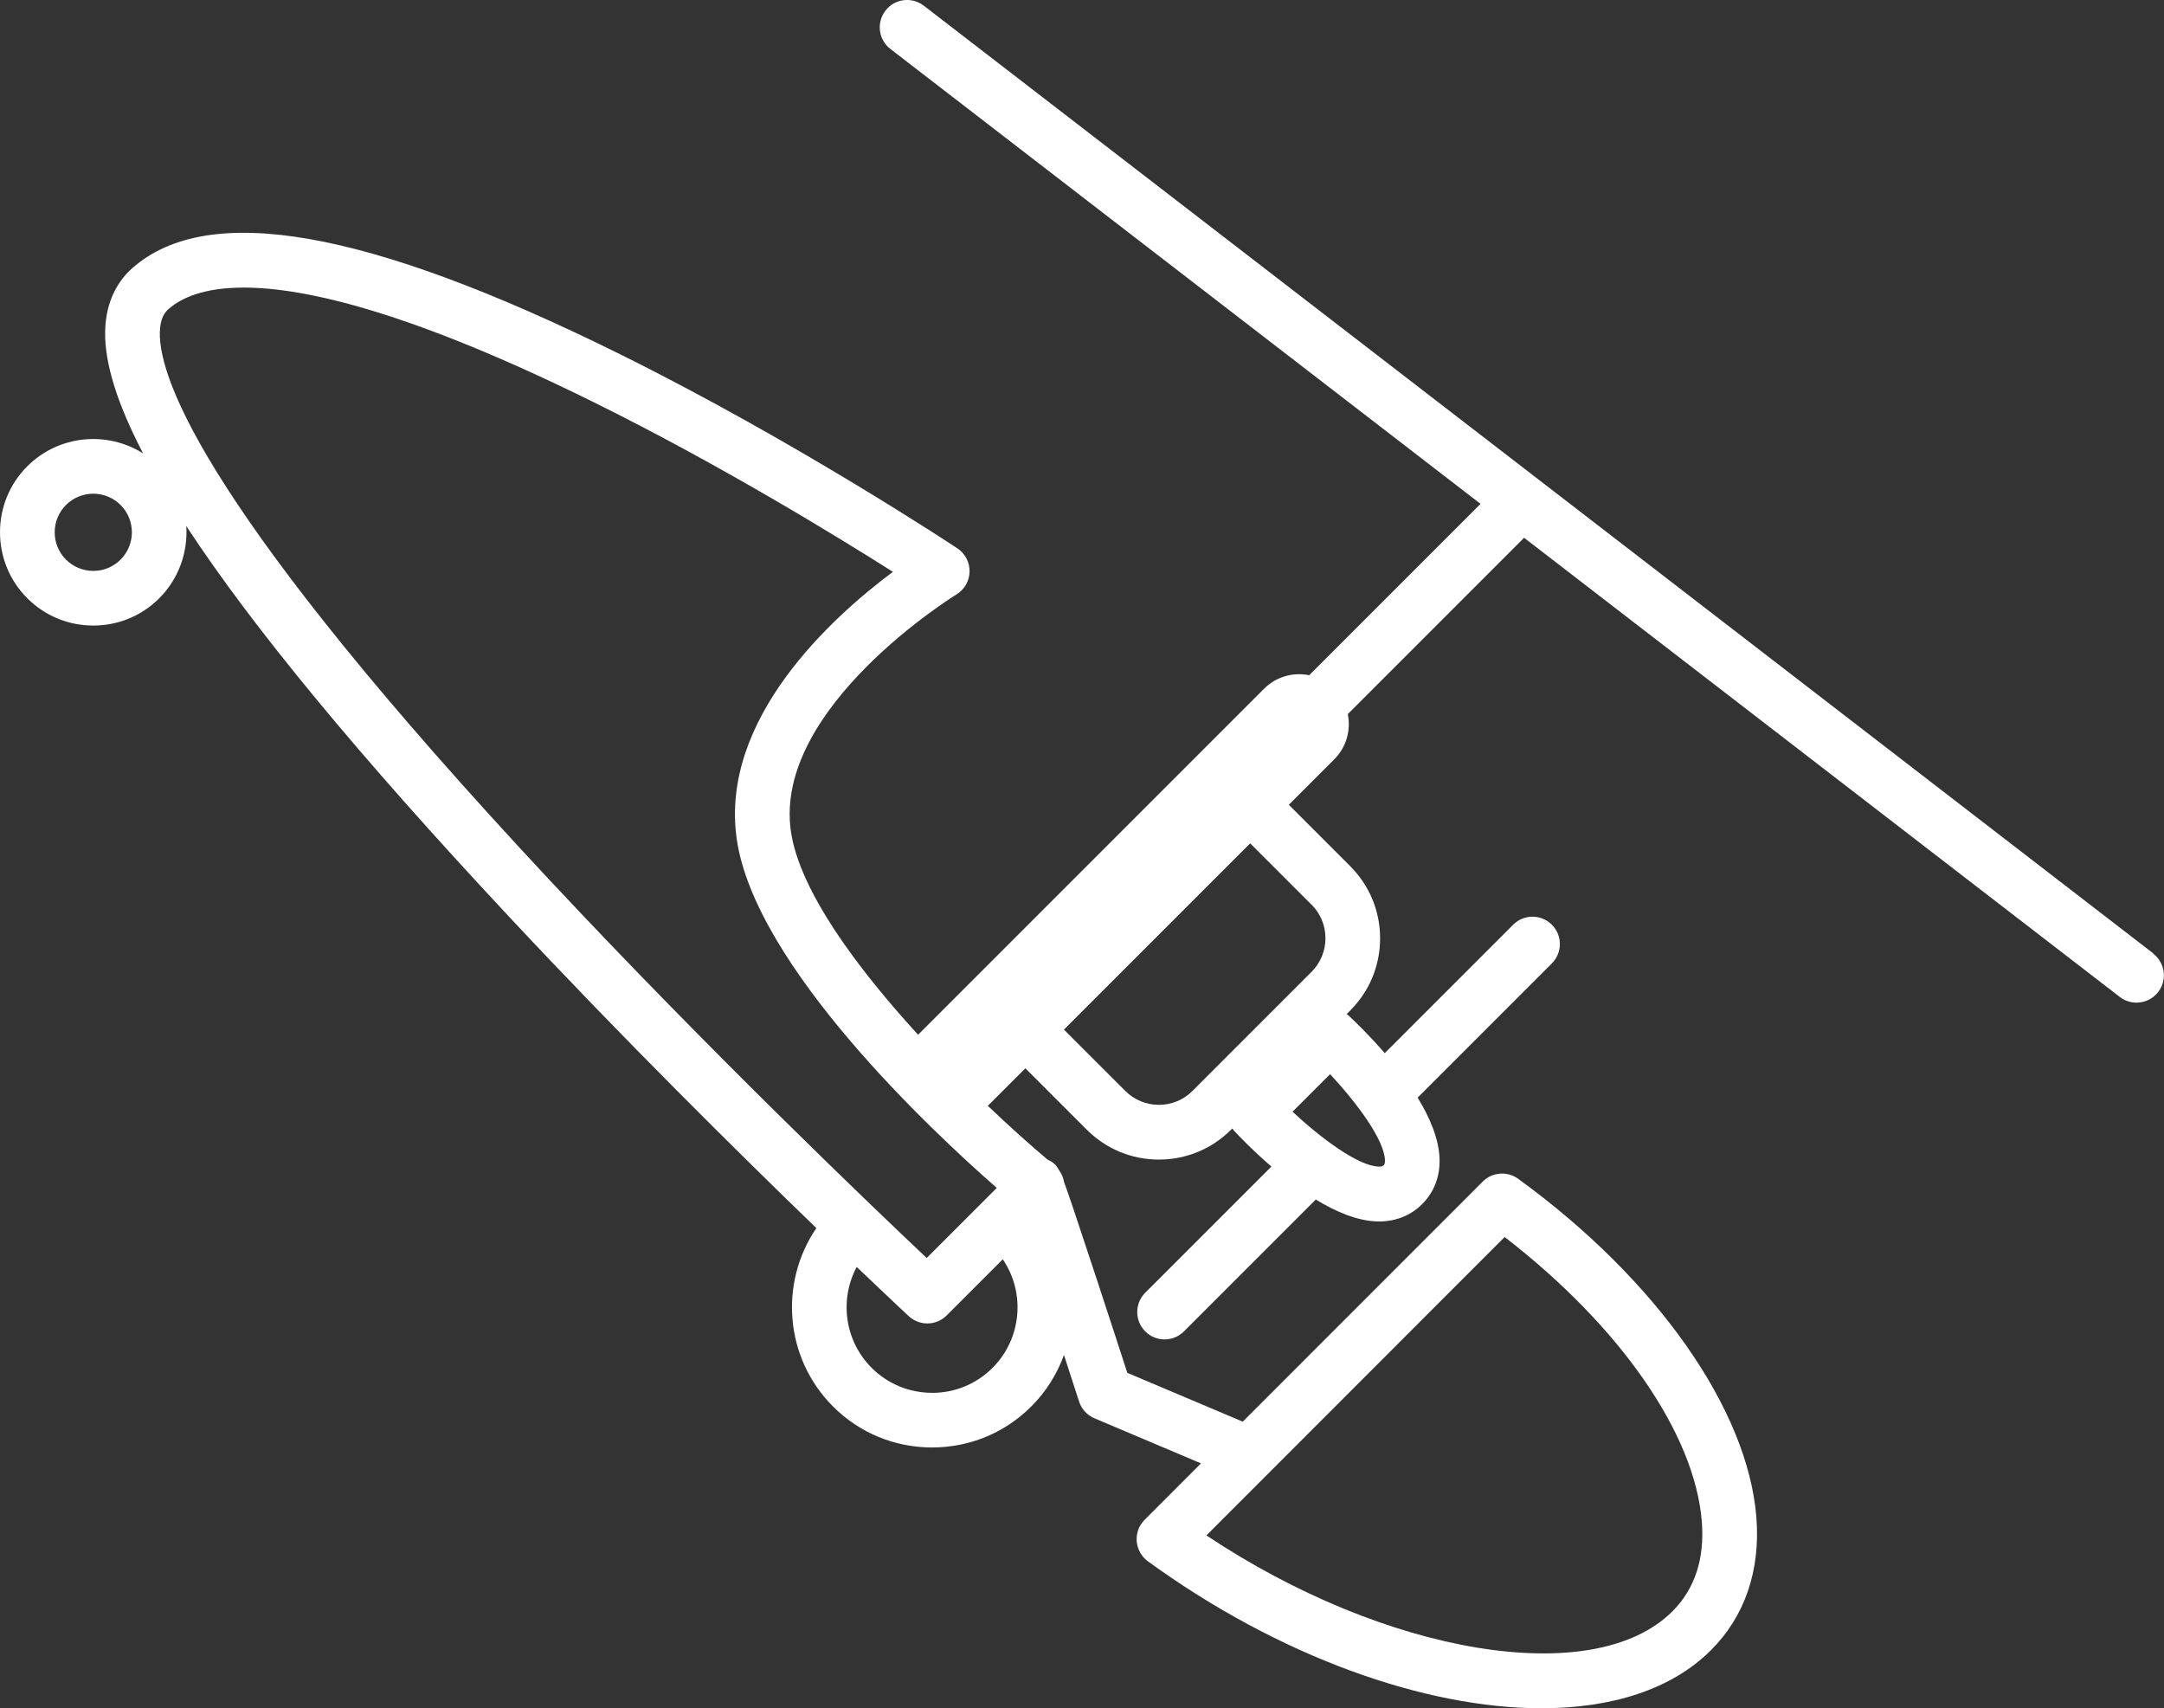 <?xml version="1.0" encoding="UTF-8"?>
<svg id="Layer_2" data-name="Layer 2" xmlns="http://www.w3.org/2000/svg" viewBox="0 0 435.2 343.5">
  <rect x="0" y="0" width="435.2" height="343.5" fill="#333333" stroke="none"/>
  <defs>
    <style>
      .cls-1 {
		fill: #ffffff;
        stroke-width: 0px;
      }
    </style>
  </defs>
  <g id="gyro">
    <path class="cls-1" d="m433.06,191.73L185.78,1.14c-2.41-1.85-5.86-1.41-7.71,1-1.85,2.41-1.41,5.86,1,7.71l118.68,91.47-34.46,34.46c-3.18-.65-6.62.25-9.08,2.72l-69.48,69.48s-.06.07-.09.1c-12.35-13.5-23.88-29.03-25.59-40.94-3.55-24.83,32.93-47.38,33.3-47.6,1.6-.98,2.6-2.71,2.64-4.58.04-1.88-.89-3.65-2.45-4.69-.32-.21-32.57-21.61-68.31-39.27-50.46-24.93-82.38-30.52-97.61-17.09-2.45,2.16-5.39,6.15-5.48,12.88-.08,6.34,2.45,14.45,7.64,24.39-7.25-4.58-16.97-3.73-23.29,2.58-3.54,3.54-5.49,8.25-5.49,13.27s1.95,9.73,5.49,13.27c3.54,3.54,8.25,5.49,13.27,5.49s9.73-1.95,13.27-5.49c3.97-3.98,5.77-9.31,5.43-14.52,13.32,20.34,34.85,46.39,64.88,78.52,23.05,24.67,46.31,47.65,61.84,62.66-7.51,10.98-6.4,26.12,3.34,35.86,5.32,5.32,12.4,8.25,19.94,8.25.94,0,1.88-.05,2.8-.14.53-.05,1.06-.12,1.58-.2,5.42-.84,10.44-3.22,14.54-6.94.11-.1.21-.2.31-.3.24-.22.48-.44.71-.67h0s0,0,0,0c3.02-3.02,5.21-6.57,6.57-10.35,1.08,3.32,2.12,6.52,3.04,9.36.49,1.52,1.62,2.75,3.09,3.37l21.43,9.07-11.34,11.35c-1.14,1.14-1.72,2.72-1.59,4.32.13,1.6.95,3.07,2.25,4.02,26.5,19.25,55.77,29.55,79.15,29.55,14.19,0,26.22-3.8,34.12-11.71,6.79-6.8,9.94-16.03,9.1-26.69-1.72-21.76-20.07-47.85-47.91-68.07-2.19-1.59-5.21-1.35-7.12.56l-48.26,48.28-23.22-9.82c-1.2-3.69-3.61-11.12-6.06-18.56-2.01-6.1-3.63-10.98-4.81-14.49-.8-2.36-1.38-4.07-1.86-5.35-.14-.84-.48-1.63-.98-2.31-.65-1.23-1.24-1.63-2.32-2.17-.01,0-.02,0-.03-.01-3.23-2.73-7.42-6.44-12-10.81.08-.07.16-.14.23-.21l7.33-7.33,12.34,12.34c3.88,3.88,9.04,6.02,14.52,6.02s10.65-2.14,14.52-6.02l.24-.24c.1.13.18.27.29.39,1.07,1.16,3.87,4.09,7.57,7.27l-25.37,25.37c-2.15,2.15-2.15,5.63,0,7.78,1.07,1.07,2.48,1.61,3.89,1.61s2.82-.54,3.89-1.61l26.52-26.52c4.09,2.5,8.44,4.33,12.45,4.41.09,0,.19,0,.28,0,3.39,0,6.38-1.21,8.67-3.5,2.35-2.35,3.56-5.45,3.49-8.95-.08-4.01-1.91-8.36-4.41-12.45l26.99-26.99c2.15-2.15,2.15-5.63,0-7.78-2.15-2.15-5.63-2.15-7.78,0l-25.83,25.83c-3.19-3.7-6.12-6.5-7.27-7.57-.12-.11-.26-.19-.39-.29l.71-.71c3.88-3.88,6.02-9.04,6.02-14.52s-2.14-10.64-6.02-14.52l-12.34-12.34,9.14-9.14c2.47-2.47,3.37-5.9,2.72-9.09l35.46-35.46,119.81,92.34c1,.77,2.18,1.14,3.35,1.14,1.65,0,3.28-.74,4.36-2.14,1.85-2.41,1.41-5.86-1-7.71ZM24.25,112.53c-1.46,1.46-3.41,2.27-5.49,2.27s-4.03-.81-5.49-2.27c-1.46-1.46-2.27-3.41-2.27-5.49s.81-4.03,2.27-5.49c1.51-1.51,3.5-2.27,5.49-2.27s3.98.76,5.49,2.27c3.03,3.03,3.03,7.95,0,10.98Zm278.34,136.22c23.19,17.88,38.26,39.52,39.66,57.23.59,7.46-1.4,13.53-5.91,18.04-15.84,15.84-57.75,8.71-93.72-15.27l59.98-60Zm-24.06-15.39c.01.67-.15.84-.27.96-.12.12-.3.3-.96.27-4.12-.08-11.7-5.75-17.36-11.04l7.55-7.55c5.29,5.66,10.96,13.23,11.04,17.36Zm-91.07,46.72c-4.6,0-8.92-1.79-12.17-5.03-5.48-5.48-6.48-13.77-3-20.28,6.46,6.17,10.34,9.78,10.46,9.89,1.06.98,2.4,1.47,3.74,1.47,1.41,0,2.82-.54,3.89-1.61l11.29-11.29c4.55,6.69,3.86,15.9-2.06,21.83-3.24,3.24-7.56,5.03-12.16,5.03Zm-1.08-27.1c-10.99-10.37-43.72-41.63-76.04-76.21C42.01,103.64,32.01,76.57,32.14,66.93c.04-2.93,1.02-4.13,1.75-4.78,2.5-2.2,7.01-4.32,15.15-4.32,12.65,0,34.06,5.12,70.22,22.98,25.42,12.55,49.06,27.05,60.31,34.18-12.06,8.99-34.87,29.48-31.41,53.71,3.64,25.49,39.34,58.83,52.3,70.18l-14.08,14.08Zm77.39-71.06c1.8,1.8,2.79,4.2,2.79,6.75s-.99,4.94-2.79,6.75l-23.96,23.96c-1.8,1.8-4.2,2.79-6.75,2.79s-4.94-.99-6.75-2.79l-12.34-12.34,37.45-37.45,12.34,12.34Z"/>
  </g>
</svg>